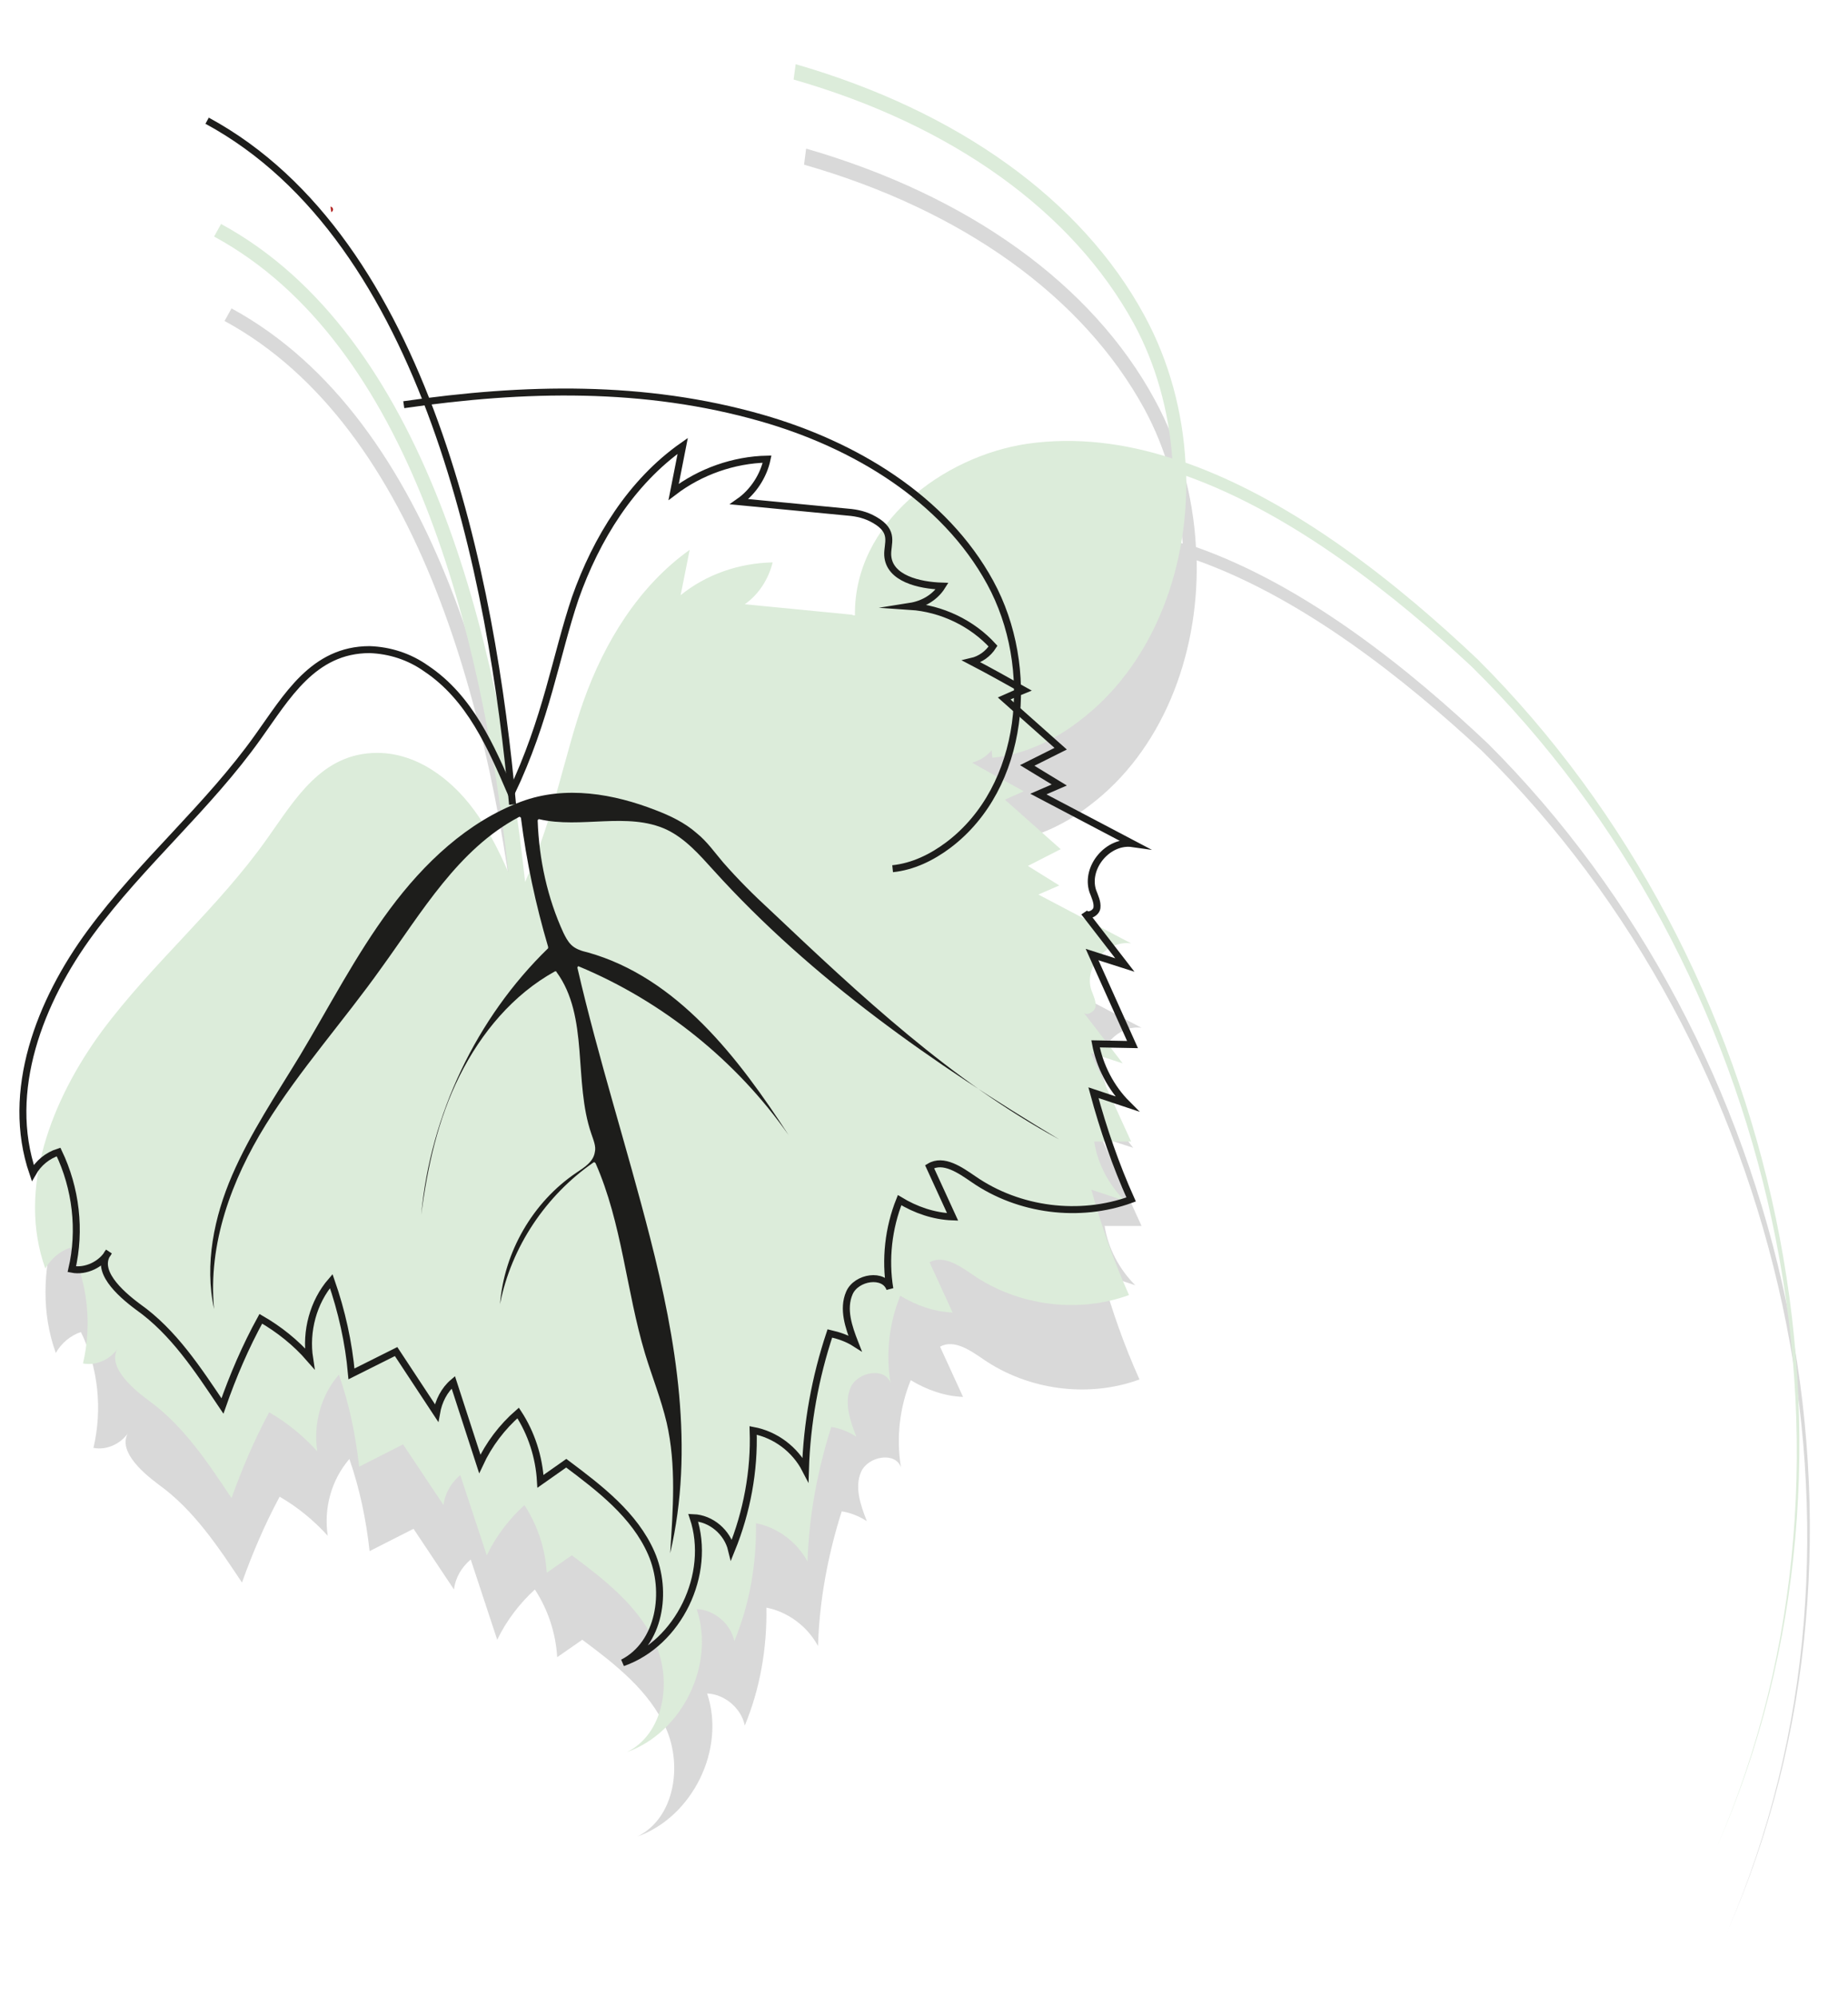 <?xml version="1.0" encoding="utf-8"?>
<!-- Generator: $$$/GeneralStr/196=Adobe Illustrator 27.6.0, SVG Export Plug-In . SVG Version: 6.00 Build 0)  -->
<svg version="1.1" id="Calque_1" xmlns="http://www.w3.org/2000/svg" xmlns:xlink="http://www.w3.org/1999/xlink" x="0px" y="0px"
     viewBox="0 0 265 274" style="enable-background:new 0 0 265 274;" width="200" height="216" xml:space="preserve">
<style type="text/css">
	.st0{fill:#D9D9D9;}
	.st1{fill:#AE1917;}
	.st2{fill:#DCECDA;}
	.st3{fill:none;stroke:#1D1D1B;stroke-miterlimit:10;}
	.st4{fill:#1D1D1B;}
</style>
    <path class="st0" d="M115.3,17.5c22.7,6.5,40,18.9,48.8,35c3.1,5.7,5,12.4,5.5,19.3c-6.8-2.2-13.8-3.1-20.8-2.1
	c-12.1,1.8-24.9,11.4-24.7,24.6c-0.1,0-0.3,0-0.4-0.1l-15.4-1.5c2-1.4,3.4-3.6,4-6c-4.8,0.1-9.5,1.7-13.2,4.7l1.3-6.5
	C93,90,88.1,98,85.1,106.4c-2.8,7.9-4.1,16.3-8.4,26c-3.6-34.9-14.1-78.3-43.5-94.3l-1,1.8c28.2,15.3,38.5,57,42.2,91.1
	c-2.5-5.6-5.4-11-10.7-14.5c-2.4-1.6-5.2-2.6-8.1-2.6c-8,0-11.8,6.7-15.8,12.3c-7,9.9-16.5,17.9-23.7,27.6
	c-7.2,9.8-12.2,22.6-8.1,34c0.8-1.4,2.1-2.5,3.6-3c2.5,5.1,3.1,11.1,1.8,16.6c2,0.4,4.2-0.7,5.2-2.5c-2,2.6,1.5,5.8,4.2,7.8
	c5,3.6,8.5,8.9,11.9,14c1.5-4.2,3.3-8.4,5.4-12.3c2.6,1.5,4.9,3.4,6.9,5.6c-0.6-3.9,0.5-8,3.1-11c1.5,4.3,2.4,8.7,2.9,13.2l6.3-3.2
	l5.8,8.7c0.2-1.7,1.1-3.2,2.4-4.3l3.8,11.5c1.3-2.7,3.2-5.2,5.4-7.2c1.9,2.9,3,6.3,3.2,9.7l3.6-2.5c4.7,3.5,9.6,7.3,12,12.7
	c2.4,5.4,1.2,12.9-4.1,15.5c7.9-2.8,12.7-12.5,10-20.5c2.5,0.1,4.9,2.1,5.4,4.6c2.2-5.3,3.2-11.1,3.1-16.9c3.1,0.6,5.9,2.7,7.4,5.5
	c0.2-6.5,1.4-13,3.4-19.3c1.3,0.2,2.5,0.7,3.6,1.4c-0.9-2.3-1.8-4.9-0.8-7.1c1-2.2,4.9-2.9,5.7-0.6c-0.7-4.2-0.2-8.6,1.4-12.5
	c2.3,1.4,4.9,2.3,7.5,2.4l-3.3-7.2c2-1.1,4.3,0.5,6.2,1.8c6.4,4.4,15,5.6,22.4,2.9c-2.2-4.9-4-10-5.4-15.1l4.8,1.6
	c-2.3-2.3-3.9-5.3-4.4-8.5l5.3,0l-5.8-12.7l4.6,1.5l-5.7-7.4c0.4,0.7,1.6,0.1,1.8-0.7c0.1-0.8-0.3-1.6-0.6-2.4
	c-1.1-3.3,2.2-7.2,5.7-6.7l-13.3-7l3-1.3l-4.5-2.8l4.7-2.4l-8-7.1c0.9-0.4,1.8-0.8,2.7-1.2c-2.5-1.4-5-2.7-7.4-4.1
	c1.1-0.3,2.1-0.9,2.8-1.8l0.1,1.1c4.1-0.4,8.5-2.2,12.5-5.3c10.2-7.7,15.6-21.2,15.3-35.1c15.4,5.5,30,17.2,40.9,27.3
	c43.5,42.8,59.7,112.7,35.2,169.2c24.9-56.6,9.1-126.9-34.3-170.2c-11.1-10.5-26-22.6-41.9-28.2c-0.4-7.2-2.3-14.5-5.9-21.1
	c-9-16.6-26.8-29.3-50-36"/>
    <path class="st1" d="M47.5,24.3c0.4-0.2,0.3-0.7-0.1-0.8"/>
    <path class="st2" d="M113.8,5.3c22.7,6.5,40,18.9,48.8,35c3.1,5.7,5,12.4,5.5,19.3c-6.8-2.2-13.8-3.1-20.8-2.1
	c-12.1,1.8-24.9,11.4-24.7,24.6c-0.1,0-0.3,0-0.4-0.1l-15.4-1.5c2-1.4,3.4-3.6,4-6c-4.8,0.1-9.5,1.7-13.2,4.7l1.3-6.5
	c-7.3,5.2-12.2,13.2-15.2,21.6c-2.8,7.9-4.1,16.3-8.4,26C71.5,85.3,61,41.9,31.7,26l-1,1.8c28.2,15.3,38.5,57,42.2,91.1
	c-2.5-5.6-5.4-11-10.7-14.5c-2.4-1.6-5.2-2.6-8.1-2.6c-8,0-11.8,6.7-15.8,12.3c-7,9.9-16.5,17.9-23.7,27.6
	c-7.2,9.8-12.2,22.6-8.1,34c0.8-1.4,2.1-2.5,3.6-3c2.5,5.1,3.1,11.1,1.8,16.6c2,0.4,4.2-0.7,5.2-2.5c-2,2.6,1.5,5.8,4.2,7.8
	c5,3.6,8.5,8.9,11.9,14c1.5-4.2,3.3-8.4,5.4-12.3c2.6,1.5,4.9,3.4,6.9,5.6c-0.6-3.9,0.5-8,3.1-11c1.5,4.3,2.4,8.7,2.9,13.2l6.3-3.2
	l5.8,8.7c0.2-1.7,1.1-3.2,2.4-4.3l3.8,11.5c1.3-2.7,3.2-5.2,5.4-7.2c1.9,2.9,3,6.3,3.2,9.7l3.6-2.5c4.7,3.5,9.6,7.3,12,12.7
	c2.4,5.4,1.2,12.9-4.1,15.5c7.9-2.8,12.7-12.5,10-20.5c2.5,0.1,4.9,2.1,5.4,4.6c2.2-5.3,3.2-11.1,3.1-16.9c3.1,0.6,5.9,2.7,7.4,5.5
	c0.2-6.5,1.4-13,3.4-19.3c1.3,0.2,2.5,0.7,3.6,1.4c-0.9-2.3-1.8-4.9-0.8-7.1c1-2.2,4.9-2.9,5.7-0.6c-0.7-4.2-0.2-8.6,1.4-12.5
	c2.3,1.4,4.9,2.3,7.5,2.4l-3.3-7.2c2-1.1,4.3,0.5,6.2,1.8c6.4,4.4,15,5.6,22.4,2.9c-2.2-4.9-4-10-5.4-15.1l4.8,1.6
	c-2.3-2.3-3.9-5.3-4.4-8.5l5.3,0l-5.8-12.7l4.6,1.5l-5.7-7.4c0.4,0.7,1.6,0.1,1.8-0.7c0.1-0.8-0.3-1.6-0.6-2.4
	c-1.1-3.3,2.2-7.2,5.7-6.7l-13.3-7l3-1.3l-4.5-2.8l4.7-2.4l-8-7.1c0.9-0.4,1.8-0.8,2.7-1.2c-2.5-1.4-5-2.7-7.4-4.1
	c1.1-0.3,2.1-0.9,2.8-1.8l0.1,1.1c4.1-0.4,8.5-2.2,12.5-5.3c10.2-7.7,15.6-21.2,15.3-35.1c15.4,5.5,30,17.2,40.9,27.3
	c43.5,42.8,59.7,112.7,35.2,169.2c24.9-56.6,9.1-126.9-34.3-170.2c-11.1-10.5-26-22.6-41.9-28.2c-0.4-7.2-2.3-14.5-5.9-21.1
	c-9-16.6-26.8-29.3-50-36"/>
    <path class="st3" d="M128,118.4c2.9-0.3,5.6-1.6,8-3.4c11-8.3,12.6-25.5,6-37.6s-19.5-19.8-32.8-23.6c-16.8-4.8-34-4.4-51.3-1.9"/>
    <path class="st3" d="M73.5,109.2c-2.9-32.2-12.2-80.9-43.8-98"/>
    <g>
	<path class="st3" d="M73.3,107.6c-2.9-6.7-5.9-13.7-12.2-17.9C58.7,88,55.9,87.1,53,87c-8.1,0-11.9,6.8-16,12.5
		c-7.1,10-16.7,18.1-24,28S0.7,150.3,4.7,162c0.8-1.4,2.1-2.5,3.7-3c2.5,5.2,3.2,11.2,1.9,16.8c2,0.4,4.3-0.7,5.3-2.5
		c-2.1,2.6,1.5,5.9,4.2,7.9c5.1,3.6,8.6,9,12.1,14.2c1.5-4.3,3.3-8.5,5.5-12.5c2.6,1.5,5,3.4,7,5.7c-0.6-3.9,0.5-8.1,3.1-11.1
		c1.5,4.3,2.5,8.8,2.9,13.3l6.4-3.2l5.8,8.8c0.3-1.7,1.1-3.3,2.4-4.4l3.8,11.7c1.3-2.8,3.2-5.3,5.5-7.3c1.9,2.9,3,6.3,3.2,9.8
		l3.7-2.6c4.8,3.6,9.8,7.4,12.2,12.9c2.4,5.5,1.2,13-4.1,15.7c8-2.8,12.8-12.7,10.1-20.8c2.6,0.1,4.9,2.1,5.5,4.6
		c2.2-5.4,3.3-11.3,3.1-17.1c3.2,0.6,6,2.7,7.5,5.6c0.2-6.6,1.4-13.2,3.5-19.5c1.3,0.3,2.5,0.7,3.6,1.4c-0.9-2.3-1.8-4.9-0.8-7.2
		c1-2.3,5-2.9,5.8-0.6c-0.7-4.2-0.2-8.7,1.4-12.7c2.3,1.4,4.9,2.3,7.6,2.4l-3.3-7.2c2-1.2,4.4,0.5,6.3,1.8
		c6.5,4.5,15.2,5.6,22.6,2.9c-2.2-4.9-4-10.1-5.4-15.3l4.8,1.6c-2.3-2.3-3.9-5.4-4.5-8.6l5.3,0.1l-5.8-12.9l4.7,1.5l-5.8-7.5
		c0.4,0.7,1.7,0.1,1.8-0.7c0.1-0.8-0.3-1.6-0.6-2.4c-1.1-3.4,2.2-7.3,5.7-6.8l-13.5-7.1l3-1.3l-4.6-2.8l4.8-2.4l-8.1-7.2
		c0.9-0.4,1.8-0.8,2.8-1.2c-2.5-1.4-5-2.8-7.5-4.1c1.3-0.3,2.4-1.1,3.1-2.2c-3-3.3-7.4-5.4-11.9-5.7c1.9-0.3,3.6-1.3,4.6-2.9
		c-3.3-0.1-7.6-1.1-7.8-4.4c-0.1-1.7,1.1-3.4-1.9-5.1c-1.2-0.7-2.5-1-3.8-1.1l-15.6-1.5c2-1.4,3.5-3.7,4-6.1
		c-4.8,0.1-9.6,1.8-13.4,4.7l1.3-6.6c-7.4,5.2-12.4,13.3-15.4,21.8C79.7,87.9,78.4,96.9,73.3,107.6z"/>
        <path class="st4" d="M74.7,108.8c-7.7,2.9-13.9,8.8-18.8,15.4c-4.9,6.6-8.7,14-12.9,21c-3.4,5.6-7.1,11.1-9.7,17.1
		s-4,12.8-2.6,19.2c-0.9-9.3,2.5-18.5,7.4-26.4s11.2-14.9,16.6-22.5c5.8-8,11-17,19.7-21.6c0.1-0.1,0.2,0,0.3,0.1
		c0.8,6.3,2.1,12.4,3.9,18.5c0,0.1,0,0.1,0,0.2c-10.3,10-16.9,23.9-18.2,38.2c0.9-6.9,2.4-13.7,5.5-19.9c3.1-6.2,7.7-11.7,13.7-15
		c0.1,0,0.2,0,0.2,0.1c4.7,6.4,2.4,15.7,5,23.2c0.3,0.9,0.7,1.8,0.5,2.6c-0.2,1.4-1.5,2.2-2.7,3c-6.2,4.2-10.3,11.3-10.9,18.8
		c1.6-8.2,6.6-15.6,13.4-20.3c0.1-0.1,0.2,0,0.3,0.1c3.8,8.6,4.4,18.3,7.1,27.3c1,3.3,2.3,6.5,3.1,9.9c1.4,6.1,0.9,12.5,0.5,18.7
		c3.5-14.9,0.9-30.5-2.9-45.3c-3.3-12.9-7.4-25.6-10.4-38.6c0-0.1,0.1-0.3,0.2-0.2c12,5,22.6,13.5,30.1,24.2
		c-7.2-11.1-16-22.6-28.8-26.2c-0.9-0.2-1.8-0.5-2.4-1.1c-0.5-0.5-0.8-1.1-1.1-1.7c-2.3-5-3.5-10.5-3.7-16.1c0-0.1,0.1-0.2,0.2-0.2
		c6,1.4,12.7-1.1,18.3,1.5c2.7,1.3,4.7,3.6,6.7,5.8c14.1,15.6,31.6,27.8,49.6,38.6c-15.5-8.4-28.6-20.7-41.4-32.8
		c-2.4-2.2-4.7-4.5-6.8-6.9c-1.2-1.4-2.3-3-3.8-4.2c-1.7-1.5-3.8-2.5-5.9-3.3C88.1,107.7,81.1,106.4,74.7,108.8z"/>
</g>
</svg>

